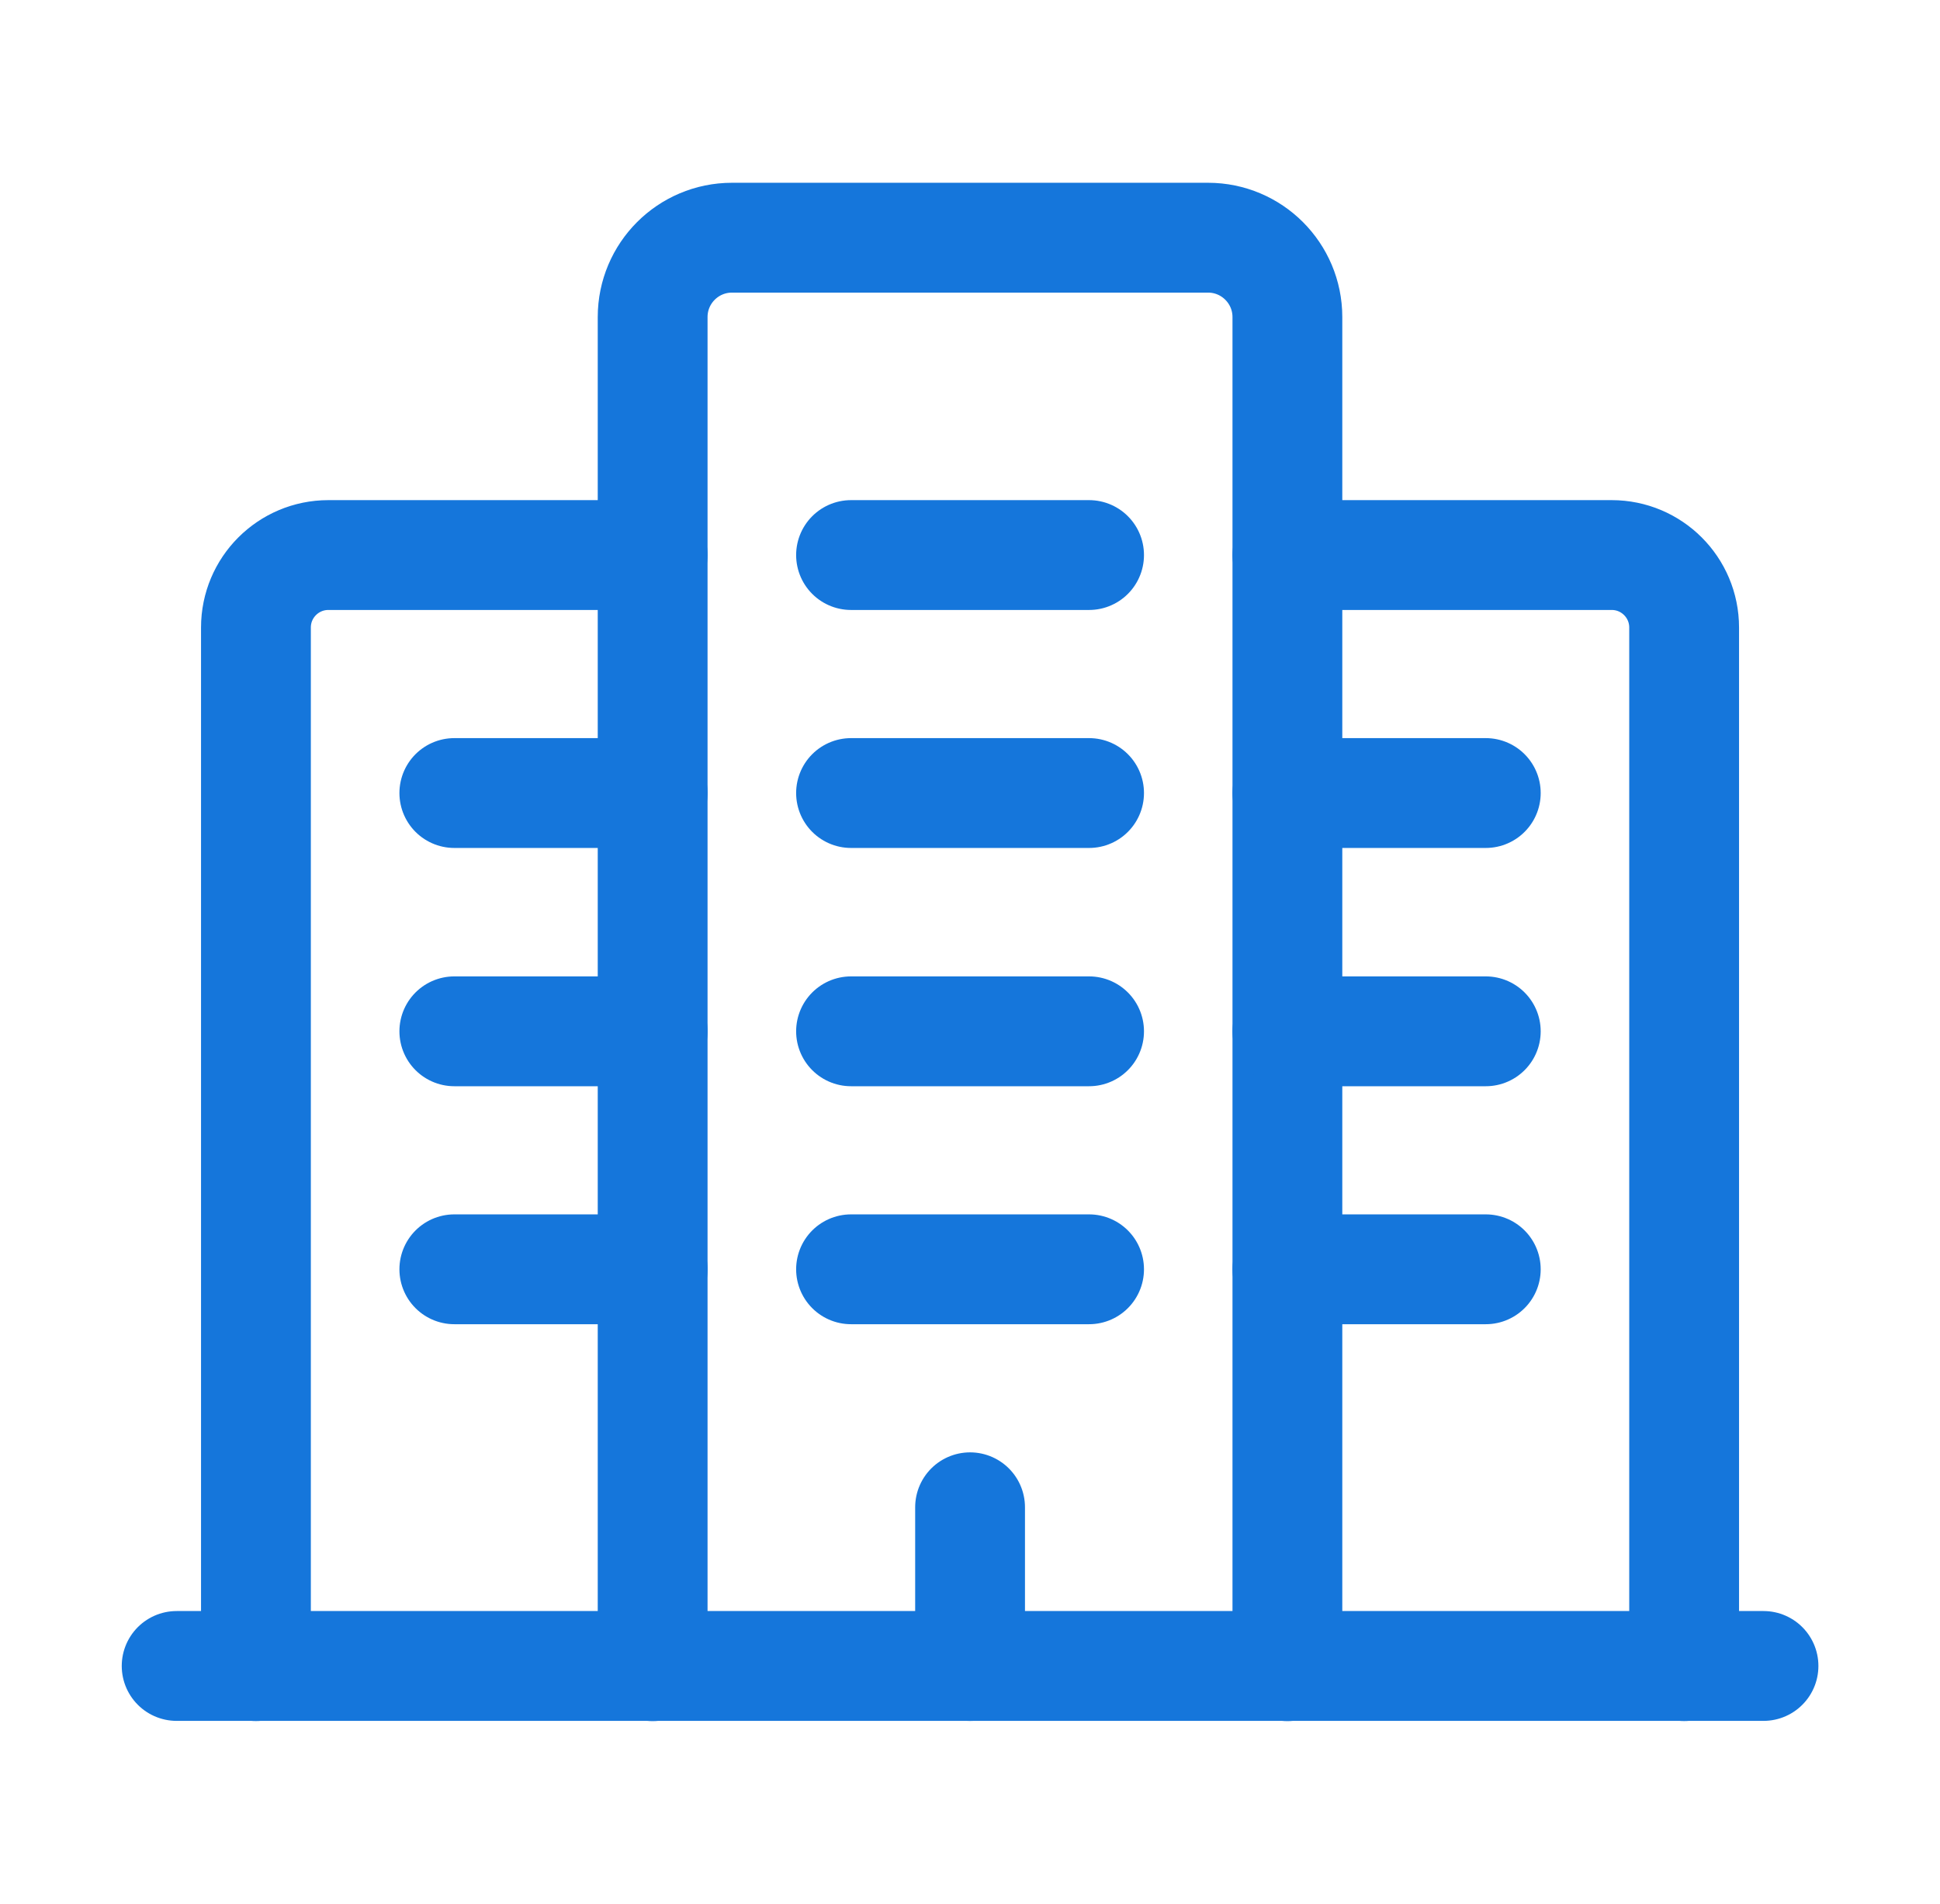 <svg width="53" height="52" viewBox="0 0 53 52" fill="none" xmlns="http://www.w3.org/2000/svg">
<path d="M17.83 45.508V8.66C17.83 7.463 18.8 6.492 19.998 6.492H33.003C34.2 6.492 35.171 7.463 35.171 8.66V45.508" stroke="#1576DB" stroke-width="3" stroke-linecap="round" stroke-linejoin="round"/>
<path d="M46.01 45.506V17.139C46.01 16.046 45.124 15.16 44.031 15.16H35.172" stroke="#1576DB" stroke-width="3" stroke-linecap="round" stroke-linejoin="round"/>
<path d="M17.83 15.16H8.971C7.878 15.16 6.992 16.046 6.992 17.139V45.506" stroke="#1576DB" stroke-width="3" stroke-linecap="round" stroke-linejoin="round"/>
<path d="M35.172 21.66H40.591" stroke="#1576DB" stroke-width="3" stroke-linecap="round" stroke-linejoin="round"/>
<path d="M35.172 28.168H40.591" stroke="#1576DB" stroke-width="3" stroke-linecap="round" stroke-linejoin="round"/>
<path d="M35.172 34.668H40.591" stroke="#1576DB" stroke-width="3" stroke-linecap="round" stroke-linejoin="round"/>
<path d="M12.412 21.66H17.831" stroke="#1576DB" stroke-width="3" stroke-linecap="round" stroke-linejoin="round"/>
<path d="M12.412 28.168H17.831" stroke="#1576DB" stroke-width="3" stroke-linecap="round" stroke-linejoin="round"/>
<path d="M12.412 34.668H17.831" stroke="#1576DB" stroke-width="3" stroke-linecap="round" stroke-linejoin="round"/>
<path d="M23.25 28.168H29.753" stroke="#1576DB" stroke-width="3" stroke-linecap="round" stroke-linejoin="round"/>
<path d="M23.25 34.668H29.753" stroke="#1576DB" stroke-width="3" stroke-linecap="round" stroke-linejoin="round"/>
<path d="M23.25 21.66H29.753" stroke="#1576DB" stroke-width="3" stroke-linecap="round" stroke-linejoin="round"/>
<path d="M23.25 15.16H29.753" stroke="#1576DB" stroke-width="3" stroke-linecap="round" stroke-linejoin="round"/>
<path d="M26.502 41.168V45.503" stroke="#1576DB" stroke-width="3" stroke-linecap="round" stroke-linejoin="round"/>
<path d="M48.178 45.502H4.826" stroke="#1576DB" stroke-width="3" stroke-linecap="round" stroke-linejoin="round"/>
</svg>
